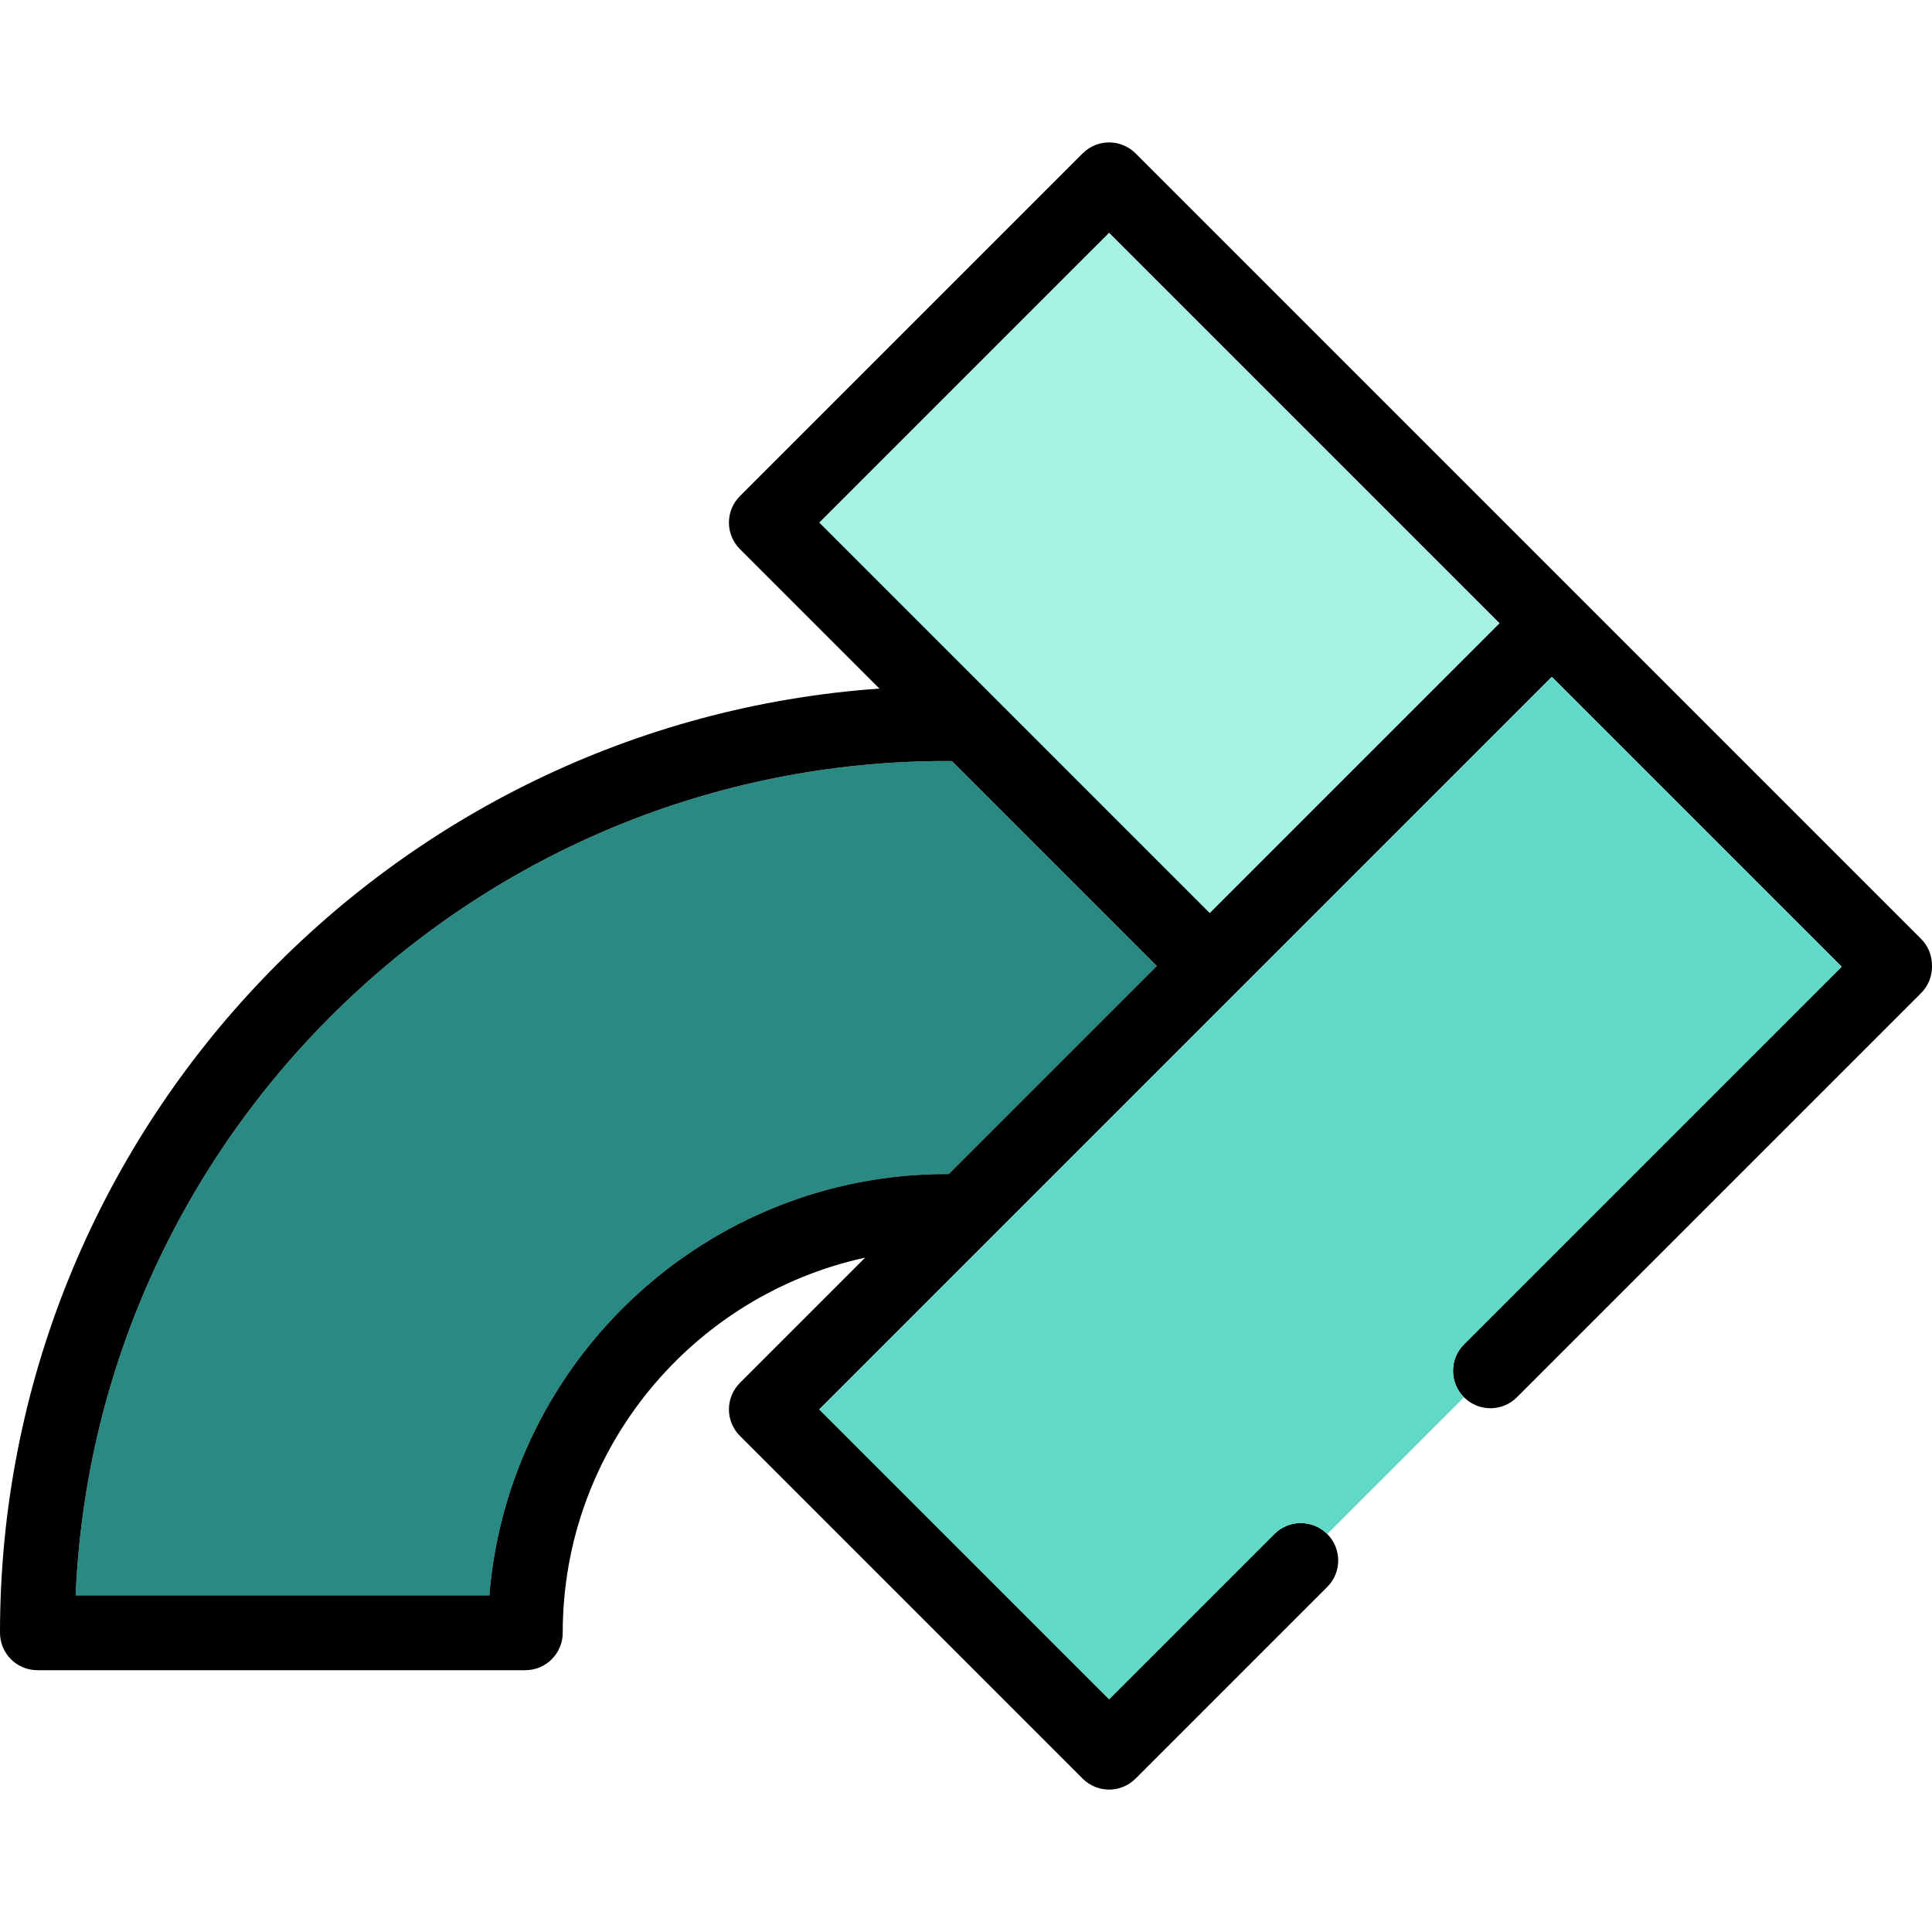 <?xml version="1.0" encoding="iso-8859-1"?>
<!-- Uploaded to: SVG Repo, www.svgrepo.com, Generator: SVG Repo Mixer Tools -->
<svg version="1.1" id="Layer_1" xmlns="http://www.w3.org/2000/svg" xmlns:xlink="http://www.w3.org/1999/xlink" 
	 viewBox="0 0 512 512" xml:space="preserve">
<path style="fill:#298983;" d="M252.264,201.692c-0.467-0.003-0.932-0.013-1.399-0.013c-124.069,0-225.606,98.297-230.816,221.107
	h109.64c5.063-62.417,57.477-111.657,121.176-111.657c0.19,0,0.38,0.009,0.57,0.011l55.139-55.139L252.264,201.692z"/>
<rect x="234.084" y="97.527" transform="matrix(-0.707 -0.707 0.707 -0.707 417.149 476.463)" style="fill:#A5F2E5;" width="146.339" height="108.62"/>
<path d="M509.094,248.804L300.939,40.648c-3.874-3.874-10.155-3.874-14.027,0l-90.832,90.832c-1.861,1.86-2.906,4.383-2.906,7.014
	s1.045,5.154,2.906,7.014l36.973,36.973C103.007,191.648,0,300.367,0,432.704c0,5.478,4.441,9.919,9.919,9.919h129.288
	c5.478,0,9.919-4.441,9.919-9.919c0-48.691,34.392-89.483,80.153-99.411l-33.2,33.2c-1.861,1.86-2.906,4.383-2.906,7.014
	s1.045,5.154,2.906,7.014l90.832,90.832c1.936,1.936,4.476,2.906,7.013,2.906c2.538,0,5.077-0.968,7.013-2.906l50.797-50.797
	c3.874-3.874,3.874-10.155,0-14.027l0,0c-3.874-3.874-10.155-3.874-14.027,0l-43.783,43.783l-76.805-76.803l194.13-194.13
	l76.805,76.803L387.97,356.266c-3.874,3.874-3.874,10.153,0,14.027l0,0c3.874,3.874,10.155,3.874,14.027,0l107.098-107.098
	c1.861-1.859,2.906-4.383,2.906-7.013c0-0.06-0.008-0.118-0.009-0.177C512.04,253.404,511.079,250.788,509.094,248.804z
	 M250.865,311.128c-63.699,0-116.112,49.24-121.176,111.657H20.049c5.208-122.81,106.747-221.107,230.816-221.107
	c0.467,0,0.934,0.011,1.399,0.013l54.308,54.308l-55.139,55.139C251.243,311.138,251.055,311.128,250.865,311.128z M217.121,138.493
	l76.805-76.803l103.479,103.479L320.6,241.973L217.121,138.493z"/>
<path style="fill:#62D9C7;" d="M387.97,356.267l100.084-100.084l-76.805-76.803L217.121,373.507l76.805,76.803l43.783-43.783
	c3.874-3.874,10.155-3.874,14.027,0l36.233-36.233C384.095,366.42,384.095,360.14,387.97,356.267z"/>
</svg>
